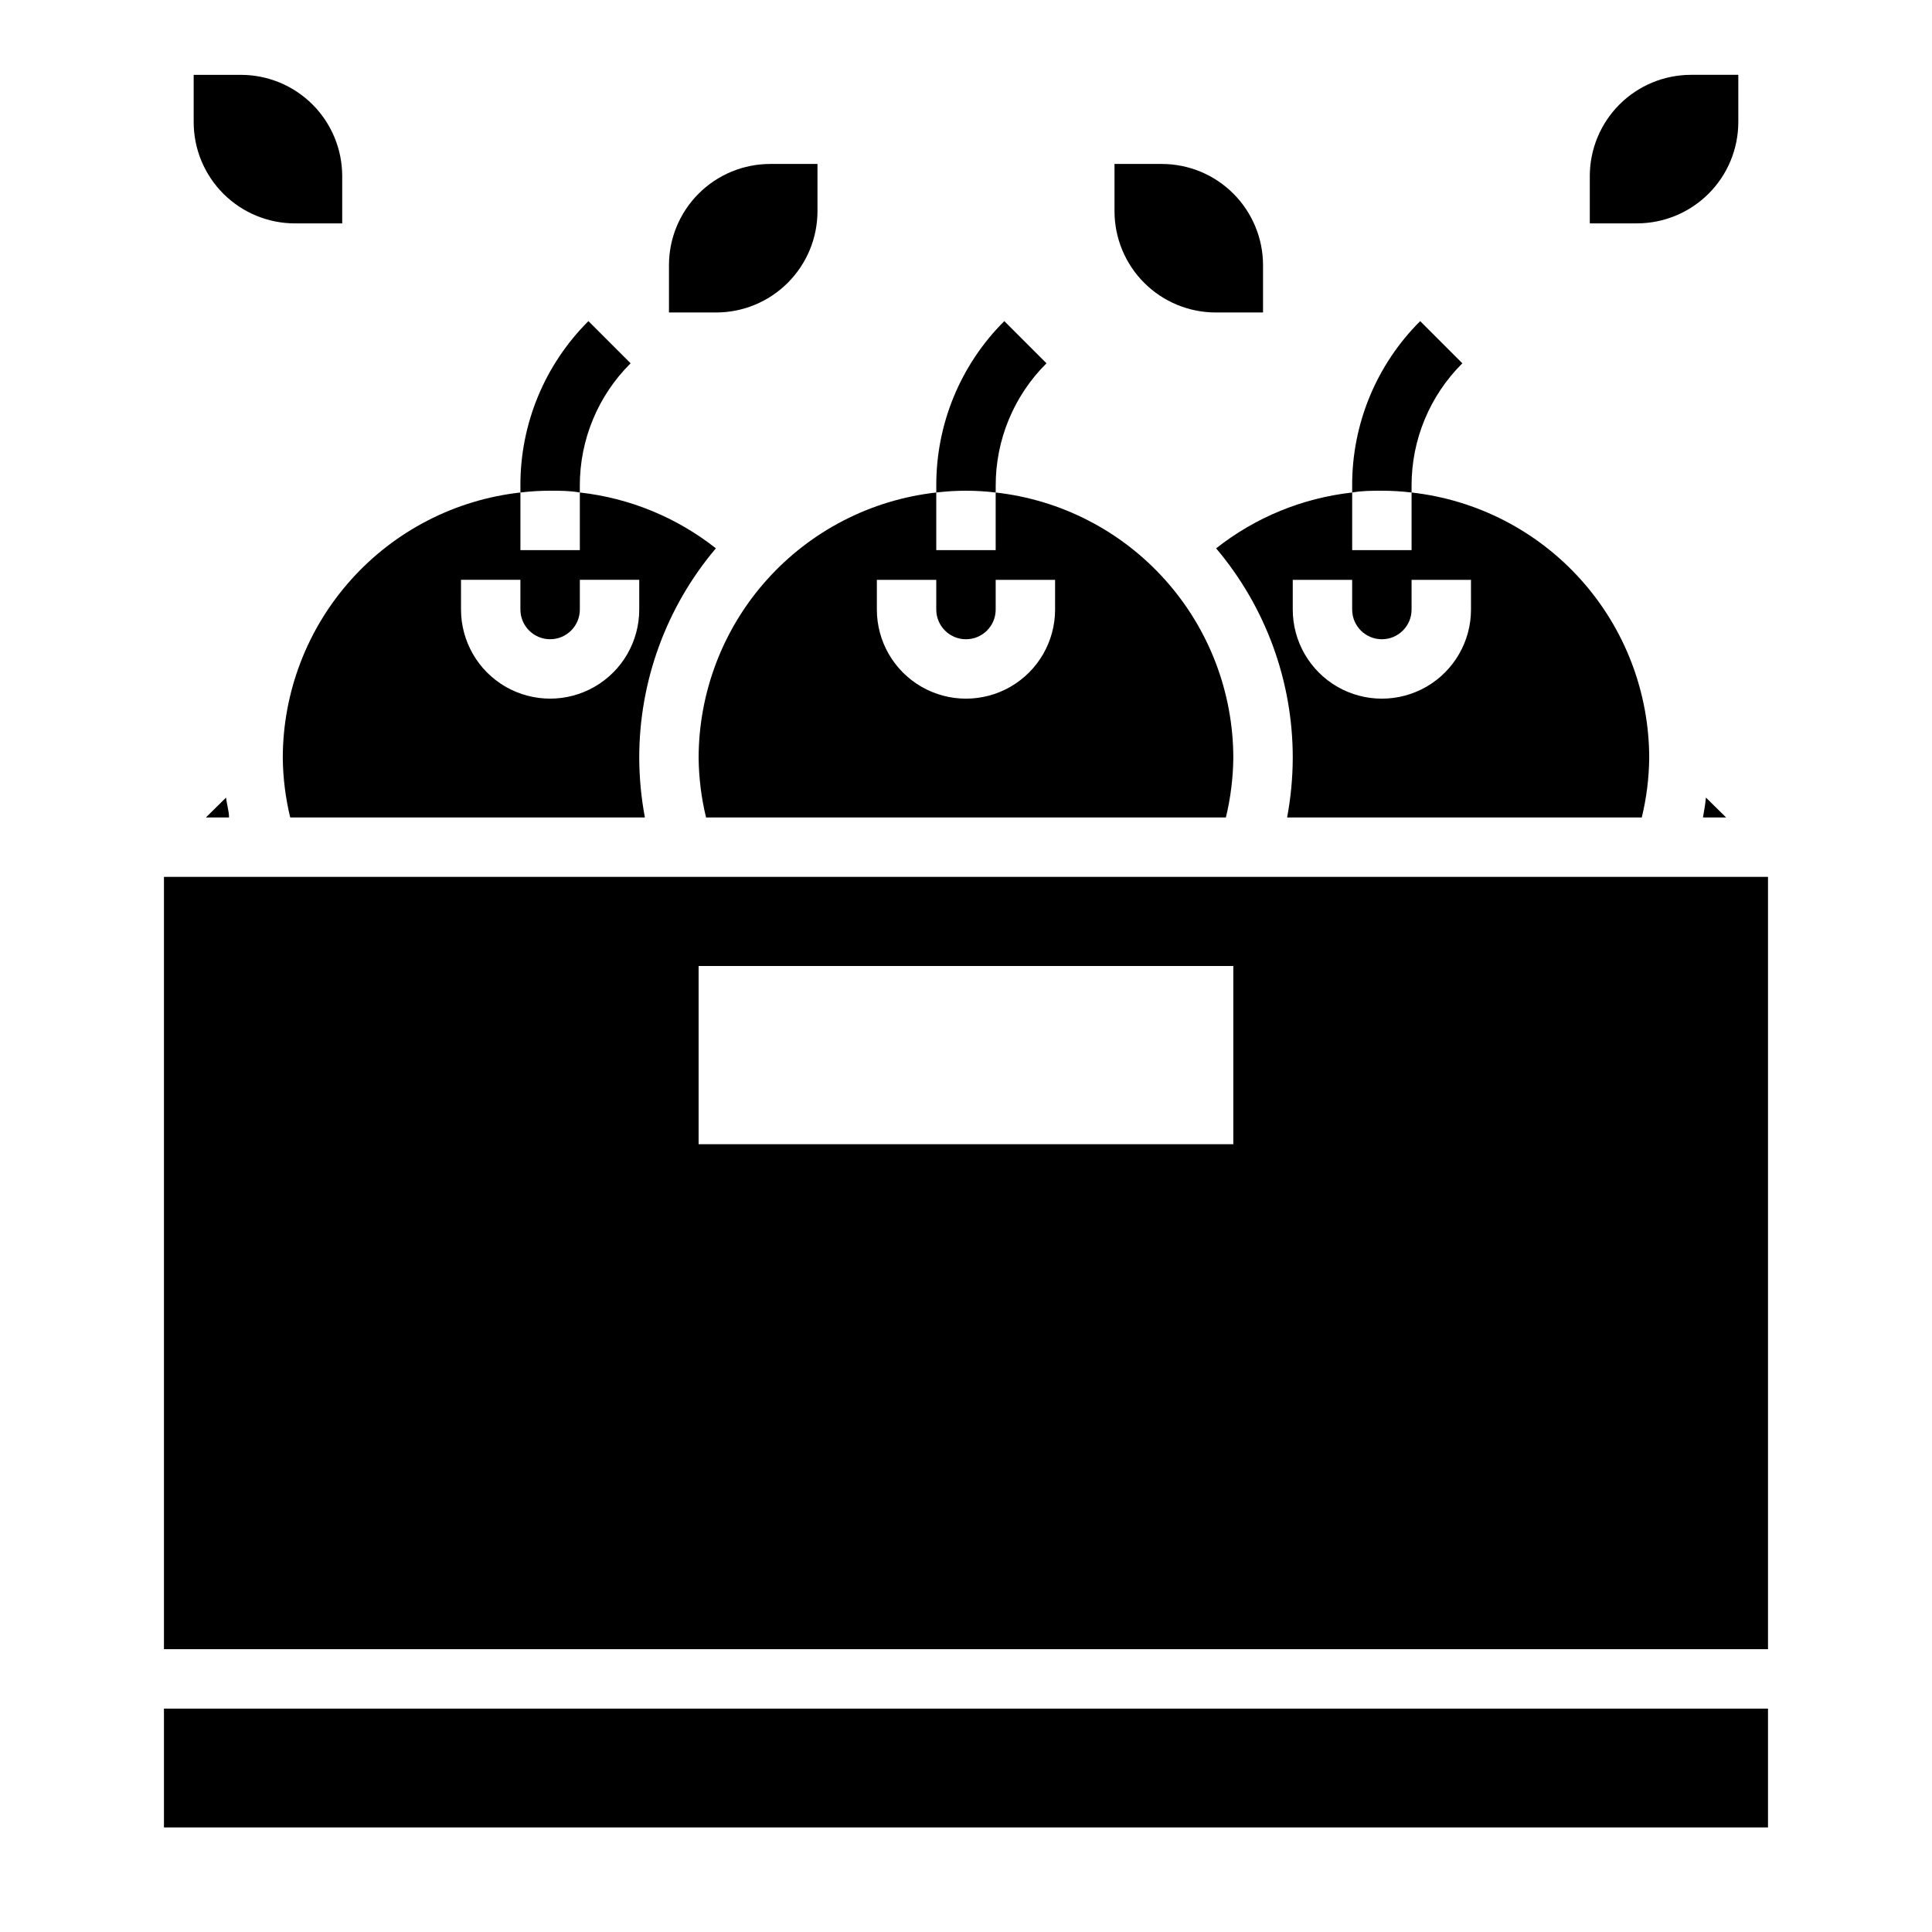 <?xml version="1.0" encoding="UTF-8"?>
<!-- Uploaded to: ICON Repo, www.iconrepo.com, Generator: ICON Repo Mixer Tools -->
<svg fill="#000000" width="800px" height="800px" version="1.1" viewBox="144 144 512 512" xmlns="http://www.w3.org/2000/svg">
 <g>
  <path d="m297.66 274.52v-1.812c-0.027-12.176 4.82-23.852 13.461-32.434l-11.18-11.18v0.004c-11.594 11.543-18.086 27.25-18.027 43.609v1.812c2.613-0.316 5.242-0.477 7.871-0.473 2.676 0 5.273 0 7.875 0.473z"/>
  <path d="m400 274.05c2.629-0.004 5.258 0.156 7.871 0.473v-1.812c-0.023-12.176 4.82-23.852 13.461-32.434l-11.18-11.18v0.004c-11.594 11.543-18.082 27.25-18.027 43.609v1.812c2.613-0.316 5.242-0.477 7.875-0.473z"/>
  <path d="m510.21 274.05c2.633-0.004 5.262 0.156 7.871 0.473v-1.812c-0.023-12.176 4.824-23.852 13.461-32.434l-11.18-11.18 0.004 0.004c-11.594 11.543-18.086 27.25-18.027 43.609v1.812c2.598-0.473 5.195-0.473 7.871-0.473z"/>
  <path d="m502.34 289.79v-15.27c-13.168 1.465-25.656 6.59-36.055 14.797 13.141 15.535 20.336 35.23 20.309 55.578-0.02 5.281-0.523 10.551-1.496 15.742h93.992c1.25-5.156 1.91-10.438 1.969-15.742-0.008-17.422-6.434-34.23-18.051-47.211-11.617-12.984-27.613-21.23-44.926-23.164v15.27zm31.488 15.742v0.004c0 8.438-4.504 16.234-11.809 20.453-7.309 4.215-16.309 4.215-23.617 0-7.305-4.219-11.809-12.016-11.809-20.453v-7.871h15.742v7.871h0.004c0 4.348 3.523 7.871 7.871 7.871 4.348 0 7.871-3.523 7.871-7.871v-7.871h15.742z"/>
  <path d="m392.12 289.79v-15.27c-17.312 1.934-33.305 10.18-44.922 23.164-11.617 12.98-18.043 29.789-18.055 47.211 0.059 5.305 0.719 10.586 1.969 15.742h137.76c1.25-5.156 1.91-10.438 1.969-15.742-0.008-17.422-6.438-34.23-18.055-47.211-11.617-12.984-27.609-21.23-44.922-23.164v15.27zm31.488 15.742v0.004c0 8.438-4.5 16.234-11.809 20.453-7.305 4.215-16.309 4.215-23.613 0-7.309-4.219-11.809-12.016-11.809-20.453v-7.871h15.742v7.871c0 4.348 3.527 7.871 7.875 7.871s7.871-3.523 7.871-7.871v-7.871h15.742z"/>
  <path d="m595.3 360.64h6.141l-5.352-5.273c-0.16 1.734-0.477 3.543-0.789 5.273z"/>
  <path d="m187.45 596.8h425.09v31.488h-425.09z"/>
  <path d="m187.45 376.38v204.67h425.09v-204.67zm283.39 70.848h-141.7v-47.23h141.7z"/>
  <path d="m204.7 360.64c0-1.73-0.629-3.543-0.789-5.273l-5.352 5.273z"/>
  <path d="m218.94 344.89c0.059 5.305 0.719 10.586 1.969 15.742h93.992c-0.973-5.191-1.473-10.461-1.496-15.742-0.027-20.348 7.172-40.043 20.309-55.578-10.398-8.207-22.887-13.332-36.051-14.797v15.27h-15.746v-15.27c-17.312 1.934-33.305 10.18-44.922 23.164-11.617 12.98-18.047 29.789-18.055 47.211zm47.23-47.23h15.742v7.871h0.004c0 4.348 3.523 7.871 7.871 7.871 4.348 0 7.875-3.523 7.875-7.871v-7.871h15.742v7.871c0 8.438-4.5 16.234-11.809 20.453-7.305 4.215-16.309 4.215-23.617 0-7.305-4.219-11.805-12.016-11.805-20.453z"/>
  <path d="m596.8 195.32c5.035-5.027 7.863-11.852 7.871-18.969v-12.52h-12.516c-7.121 0-13.949 2.828-18.984 7.863-5.031 5.035-7.859 11.863-7.859 18.98v12.52h12.516c7.117-0.008 13.941-2.84 18.973-7.875z"/>
  <path d="m466.2 226.81h12.516v-12.516c0-7.117-2.828-13.945-7.863-18.98-5.031-5.035-11.859-7.863-18.98-7.863h-12.516v12.516c0 7.121 2.828 13.949 7.863 18.984 5.031 5.031 11.859 7.859 18.98 7.859z"/>
  <path d="m352.77 218.94c5.035-5.031 7.867-11.855 7.871-18.973v-12.516h-12.516c-7.117 0-13.945 2.828-18.98 7.863s-7.863 11.863-7.863 18.98v12.516h12.516c7.121-0.004 13.941-2.836 18.973-7.871z"/>
  <path d="m222.17 203.2h12.52v-12.52c0-7.117-2.828-13.945-7.863-18.98-5.035-5.035-11.863-7.863-18.98-7.863h-12.52v12.52c0 7.117 2.828 13.945 7.863 18.98 5.035 5.035 11.863 7.863 18.98 7.863z"/>
 </g>
</svg>